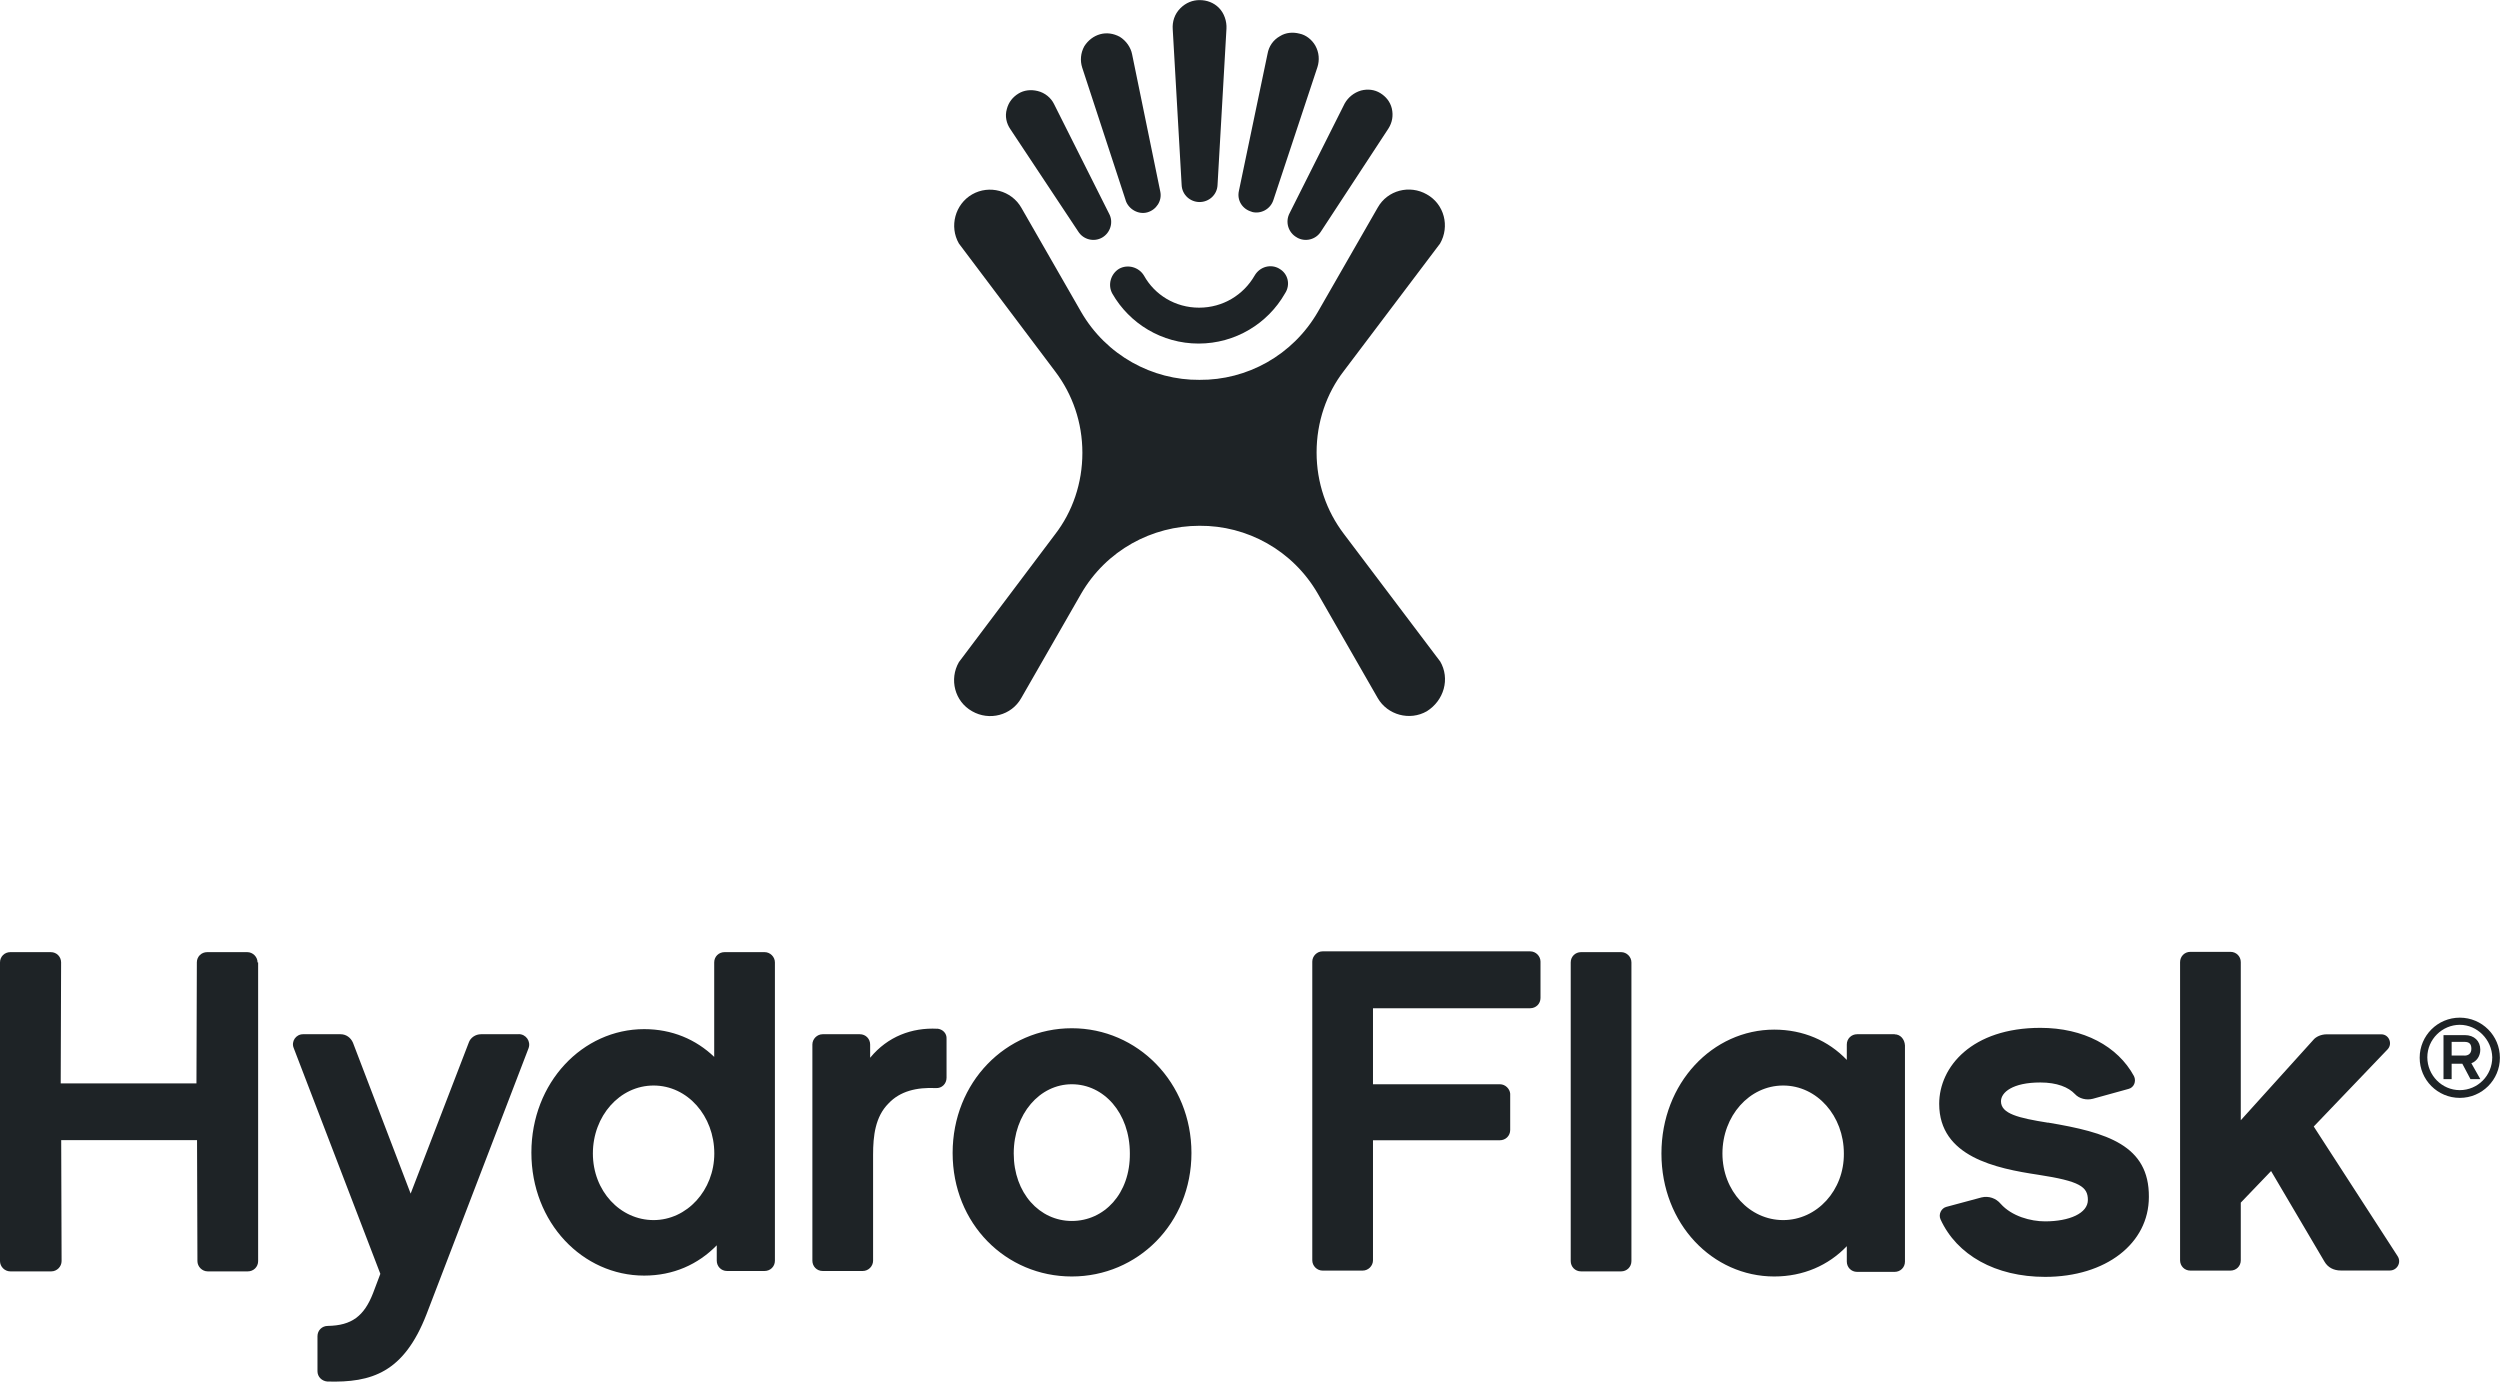 <?xml version="1.0" encoding="UTF-8"?><svg id="Layer_2" xmlns="http://www.w3.org/2000/svg" viewBox="0 0 254.9 140.87"><defs><style>.cls-1{fill:#1e2326;}</style></defs><g id="Layer_1-2"><path class="cls-1" d="M120.48,18.86c.04,1,.87,1.74,1.83,1.74s1.79-.74,1.83-1.74l.91-15.94c.04-.74-.22-1.57-.78-2.13-.52-.52-1.22-.78-1.96-.78-.7,0-1.39.26-1.96.83-.61.61-.83,1.39-.78,2.13l.91,15.9h0ZM130.45,27.4c-.87-.52-2-.22-2.53.7-1.13,1.96-3.22,3.27-5.66,3.27s-4.53-1.31-5.62-3.27c-.52-.87-1.66-1.18-2.53-.7-.87.52-1.18,1.66-.7,2.53,1.74,3.05,5.05,5.1,8.8,5.1s7.06-2.05,8.8-5.1c.61-.91.3-2.05-.57-2.53M114.77,20.43c.3.91,1.31,1.48,2.22,1.22.91-.26,1.52-1.18,1.31-2.13l-2.87-13.98c-.13-.7-.61-1.39-1.26-1.79-.65-.35-1.35-.44-2-.26s-1.22.61-1.61,1.22c-.39.7-.44,1.48-.22,2.18l4.44,13.55ZM109.94,23.61c.52.83,1.61,1.09,2.44.61s1.18-1.57.7-2.44l-5.62-11.19c-.3-.61-.91-1.13-1.66-1.31-.7-.17-1.39-.09-1.96.26-.57.35-1,.87-1.18,1.57-.22.74-.04,1.48.35,2.05l6.93,10.45ZM127.62,21.6c.91.26,1.92-.26,2.22-1.22l4.49-13.55c.22-.7.17-1.48-.22-2.18-.35-.61-.96-1.09-1.61-1.22-.65-.17-1.39-.13-2,.26-.7.39-1.13,1.05-1.26,1.79l-2.92,13.98c-.22.96.35,1.87,1.31,2.13M132.24,24.22c.83.48,1.92.22,2.44-.61l6.88-10.5c.39-.61.52-1.31.35-2.05-.17-.7-.61-1.22-1.18-1.57-.57-.35-1.26-.44-1.96-.26-.74.22-1.31.7-1.66,1.31l-5.62,11.19c-.48.91-.13,2,.74,2.48"/><path class="cls-1" d="M146.83,67.43l-9.8-12.98c-1.79-2.35-2.79-5.23-2.79-8.32s1-6.01,2.79-8.32l9.8-12.98c1-1.74.44-4.01-1.35-5.01-1.74-1-4.01-.44-5.01,1.35l-6.1,10.63c-2.57,4.44-7.23,6.97-12.07,6.93-4.79.04-9.5-2.48-12.07-6.93l-6.1-10.63c-1-1.74-3.27-2.35-5.01-1.35s-2.35,3.27-1.35,5.01l9.8,13.02c1.79,2.35,2.79,5.23,2.79,8.32s-1,6.01-2.79,8.32l-9.8,13.02c-1,1.74-.44,4.01,1.35,5.01,1.74,1,4.01.44,5.01-1.35l6.1-10.63c2.57-4.44,7.23-6.93,12.07-6.93,4.83-.04,9.5,2.48,12.07,6.93l6.1,10.63c1,1.74,3.27,2.35,5.01,1.35,1.74-1.09,2.4-3.31,1.35-5.1"/><path class="cls-1" d="M208.81,114.47c-3.01-.48-4.79-.91-4.79-2.18,0-.91,1.18-1.92,4.01-1.92,1.7,0,2.87.48,3.53,1.18.44.48,1.18.65,1.83.48l3.62-1c.57-.13.83-.78.57-1.31-1.66-3.05-5.14-4.92-9.54-4.92-6.97,0-10.32,3.96-10.32,7.75,0,5.4,5.79,6.58,10.11,7.23,4.23.65,5.05,1.22,5.05,2.57s-1.87,2.18-4.36,2.18c-1.48,0-3.4-.52-4.53-1.79-.48-.57-1.22-.83-1.96-.65l-3.57.96c-.52.13-.83.74-.61,1.26,1.66,3.66,5.62,5.88,10.67,5.88,6.19,0,10.58-3.4,10.58-8.15.04-5.27-4.27-6.58-10.28-7.58M152.93,110.55h-12.94v-7.75h16.03c.57,0,1.05-.44,1.05-1.05v-3.7c0-.57-.48-1.05-1.05-1.05h-21.17c-.57,0-1.05.48-1.05,1.05v30.45c0,.57.48,1.05,1.05,1.05h4.09c.57,0,1.05-.48,1.05-1.05v-12.24h12.94c.57,0,1.05-.44,1.05-1.05v-3.7c-.04-.48-.48-.96-1.05-.96M166.34,98.13c0-.57-.48-1.05-1.05-1.05h-4.09c-.57,0-1.05.44-1.05,1.05v30.45c0,.57.44,1.05,1.05,1.05h4.09c.57,0,1.05-.44,1.05-1.05v-30.45ZM181.81,124.4c-3.4,0-6.19-2.96-6.19-6.79s2.74-6.93,6.19-6.93,6.19,3.09,6.19,6.93c.04,3.75-2.74,6.79-6.19,6.79M193.18,105.45h-3.83c-.57,0-1.05.44-1.05,1.05v1.57c-1.87-1.96-4.44-3.09-7.4-3.09-6.27,0-11.5,5.44-11.5,12.63s5.23,12.54,11.5,12.54c2.96,0,5.53-1.13,7.4-3.09v1.57c0,.57.44,1.05,1.05,1.05h3.83c.57,0,1.05-.44,1.05-1.05v-22.04c-.04-.65-.48-1.13-1.05-1.13M235.91,114.86l7.54-7.88c.52-.57.13-1.52-.65-1.52h-5.58c-.52,0-1.09.22-1.39.61l-7.36,8.15v-16.12c0-.61-.48-1.05-1.05-1.05h-4.09c-.61,0-1.05.48-1.05,1.05v30.4c0,.57.44,1.05,1.05,1.05h4.09c.57,0,1.05-.44,1.05-1.05v-5.88l3.09-3.22,5.44,9.23c.35.61.96.91,1.66.91h5.01c.74,0,1.22-.83.78-1.48l-8.54-13.2h0Z"/><path class="cls-1" d="M26.26,98.13c0-.57-.48-1.05-1.05-1.05h-4.09c-.57,0-1.05.44-1.05,1.05l-.04,12.33H6.19l.04-12.33c0-.57-.44-1.05-1.05-1.05H1.05c-.57,0-1.05.44-1.05,1.05v30.45c0,.57.48,1.05,1.05,1.05h4.18c.57,0,1.05-.48,1.05-1.05l-.04-12.33h13.85l.04,12.33c0,.57.48,1.05,1.05,1.05h4.09c.57,0,1.05-.44,1.05-1.05v-30.45h-.04ZM66.64,124.4c-3.4,0-6.19-2.96-6.19-6.79s2.74-6.93,6.19-6.93,6.19,3.09,6.19,6.93c0,3.75-2.79,6.79-6.19,6.79M79.01,98.13c0-.57-.48-1.05-1.05-1.05h-4.09c-.57,0-1.05.44-1.05,1.05v9.63c-1.87-1.79-4.31-2.83-7.14-2.83-6.27,0-11.5,5.44-11.5,12.59s5.23,12.54,11.5,12.54c2.96,0,5.49-1.13,7.4-3.09v1.57c0,.57.44,1.05,1.05,1.05h3.83c.57,0,1.05-.44,1.05-1.05v-30.4h0ZM95.56,104.89c-2.57-.13-5.05.78-6.84,2.96v-1.35c0-.57-.44-1.05-1.05-1.05h-3.79c-.57,0-1.05.48-1.05,1.05v22.04c0,.57.44,1.05,1.05,1.05h4.09c.57,0,1.05-.48,1.05-1.05v-10.8c0-1.92.22-3.88,1.57-5.23,1.18-1.26,2.87-1.66,4.83-1.57.61.04,1.09-.44,1.09-1.05v-3.96c.04-.57-.39-1-.96-1.05M109.28,124.49c-3.27,0-5.92-2.83-5.92-6.88s2.66-7.06,5.92-7.06,5.92,2.92,5.92,7.06c.04,4.09-2.61,6.88-5.92,6.88M109.28,104.84c-6.71,0-12.15,5.49-12.15,12.72s5.44,12.59,12.15,12.59,12.2-5.4,12.2-12.59-5.49-12.72-12.2-12.72M52.88,105.45h-3.83c-.57,0-1.09.35-1.26.87l-5.92,15.38-5.88-15.38c-.22-.52-.7-.87-1.26-.87h-3.83c-.74,0-1.22.74-.96,1.39l8.84,23.04-.74,1.96c-.91,2.35-2.18,3.31-4.62,3.35-.57,0-1.05.44-1.05,1.05v3.57c0,.57.44,1,1,1.05,4.53.13,7.8-.91,10.11-6.84l10.41-27.14c.26-.7-.26-1.44-1-1.44"/><path class="cls-1" d="M251.28,107.63c.35,0,.7-.17.7-.7s-.26-.7-.7-.7h-1.31v1.39h1.31ZM252.89,110.03h-1l-.83-1.57h-1.09v1.57h-.83v-4.49h2.18c.96,0,1.57.61,1.57,1.48,0,.65-.35,1.18-.91,1.39l.91,1.61ZM250.8,104.49c-1.79,0-3.31,1.48-3.31,3.31s1.48,3.35,3.31,3.35,3.31-1.48,3.31-3.35c-.04-1.79-1.52-3.31-3.31-3.31M250.8,111.94c-2.26,0-4.09-1.83-4.09-4.09s1.83-4.09,4.09-4.09,4.09,1.83,4.09,4.09c0,2.26-1.83,4.09-4.09,4.09"/></g></svg>